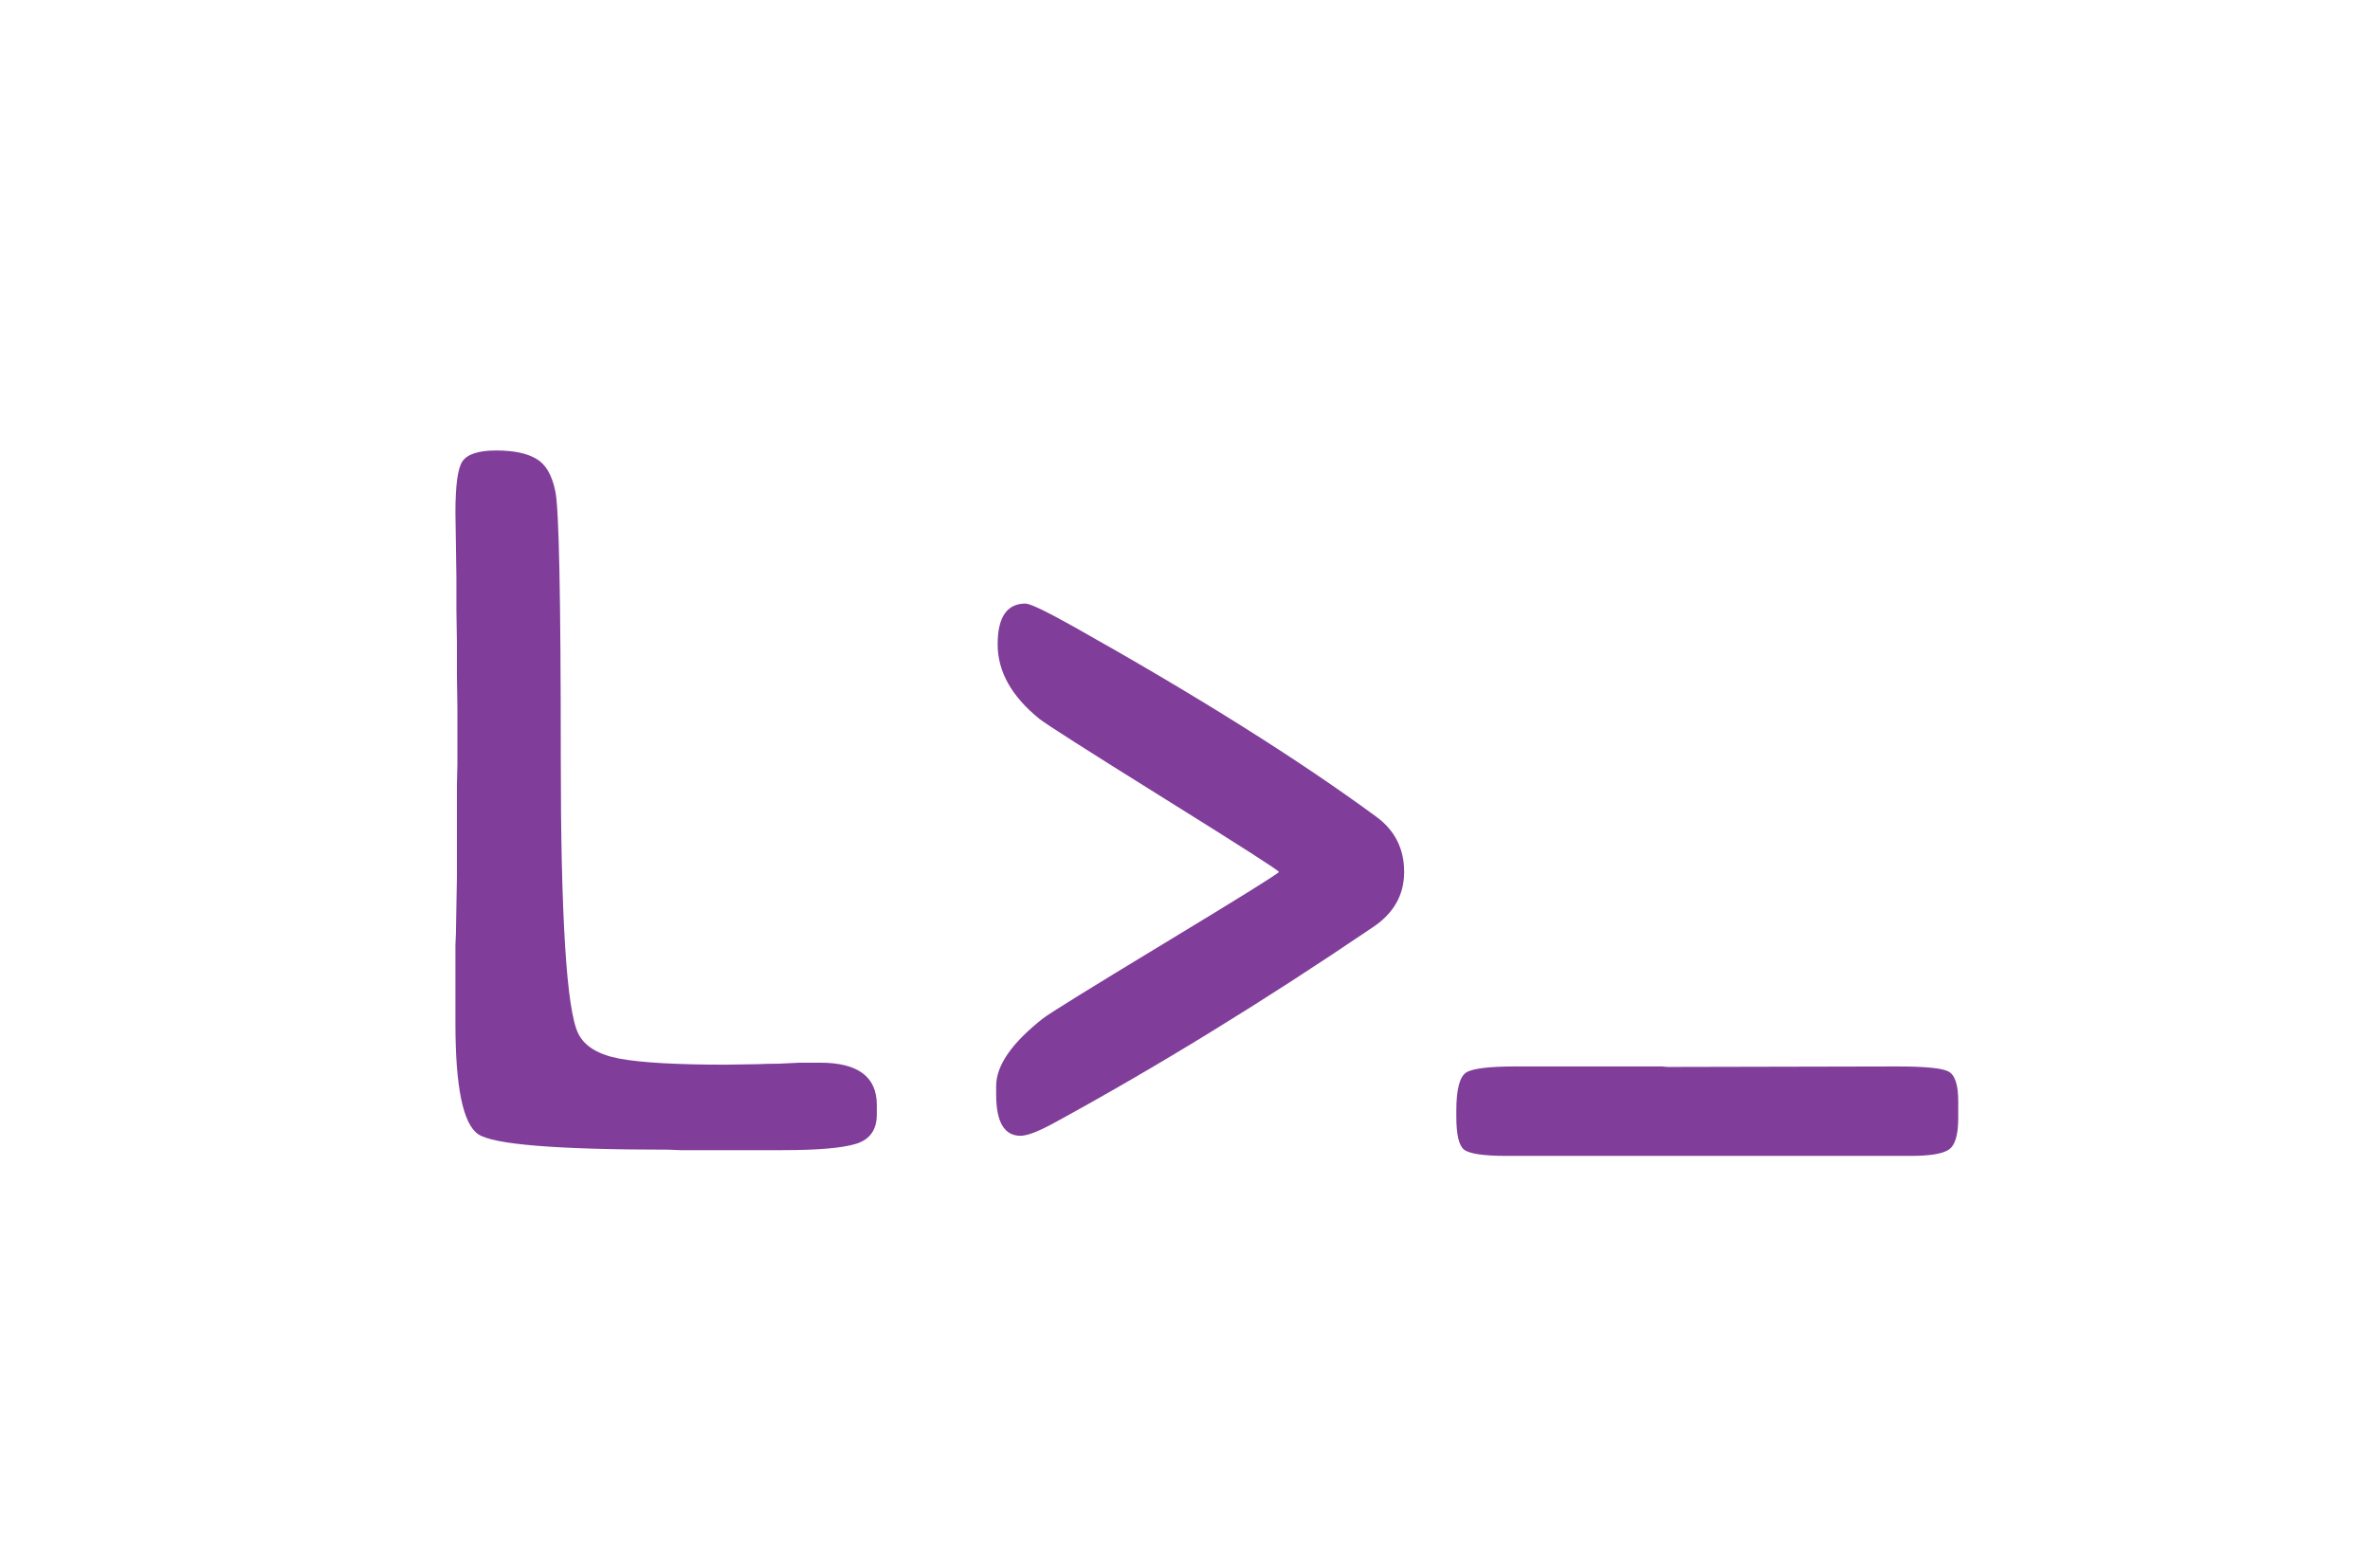 <svg width="340" height="225" viewBox="0 0 340 225" fill="none" xmlns="http://www.w3.org/2000/svg">
<g filter="url(#filter0_d_1_168)">
<rect x="16" y="21" width="300" height="180" rx="35" fill="white"/>
<path d="M113.661 148.453C119.079 148.453 121.788 150.473 121.788 154.513V155.867C121.788 158.053 120.814 159.455 118.865 160.073C116.917 160.691 113.376 161 108.243 161H93.558L91.918 160.929C75.902 160.929 66.8 160.192 64.614 158.719C62.428 157.245 61.335 151.946 61.335 142.821V131.558L61.406 129.918L61.549 121.791V108.745L61.62 105.537V97.624L61.549 92.919C61.549 91.351 61.549 89.782 61.549 88.214L61.477 83.509V78.875L61.335 69.536C61.335 65.639 61.668 63.191 62.333 62.193C63.046 61.148 64.662 60.625 67.181 60.625C69.7 60.625 71.624 61.029 72.955 61.837C74.286 62.597 75.189 64.142 75.664 66.471C76.187 68.799 76.448 81.489 76.448 104.539C76.448 127.589 77.28 140.825 78.943 144.247C79.846 146.101 81.842 147.312 84.932 147.883C88.068 148.453 93.106 148.738 100.045 148.738L104.679 148.667C105.724 148.619 106.746 148.596 107.744 148.596L110.738 148.453H113.661Z" fill="#803D99"/>
<path d="M270.083 161.824H212.125C208.798 161.824 206.755 161.515 205.994 160.897C205.281 160.28 204.925 158.711 204.925 156.192V155.337C204.925 152.295 205.4 150.465 206.351 149.848C207.301 149.277 209.654 148.992 213.408 148.992H234.438L235.223 149.063L268.158 148.992C272.15 148.992 274.598 149.23 275.501 149.705C276.451 150.18 276.927 151.606 276.927 153.982V156.406C276.927 158.878 276.451 160.398 275.501 160.969C274.598 161.539 272.792 161.824 270.083 161.824Z" fill="#803D99"/>
<path d="M142.402 158.938C140.074 158.938 138.909 156.966 138.909 153.021V151.81C138.909 148.863 141.143 145.631 145.61 142.114C146.513 141.401 152.383 137.766 163.219 131.207C174.055 124.648 179.473 121.274 179.473 121.084C179.473 120.894 173.983 117.377 163.005 110.533C152.026 103.689 146.062 99.887 145.111 99.127C141.119 95.895 139.123 92.331 139.123 88.434C139.123 84.537 140.454 82.588 143.115 82.588C143.781 82.588 146.109 83.705 150.102 85.939C167.876 95.919 182.324 104.996 193.445 113.171C196.107 115.119 197.438 117.757 197.438 121.084C197.438 124.411 195.917 127.072 192.875 129.068C177.096 139.762 161.84 149.124 147.107 157.156C144.921 158.344 143.353 158.938 142.402 158.938Z" fill="#803D99"/>
</g>
<defs>
<filter id="filter0_d_1_168" x="0" y="5" width="340" height="220" filterUnits="userSpaceOnUse" color-interpolation-filters="sRGB">
<feFlood flood-opacity="0" result="BackgroundImageFix"/>
<feColorMatrix in="SourceAlpha" type="matrix" values="0 0 0 0 0 0 0 0 0 0 0 0 0 0 0 0 0 0 127 0" result="hardAlpha"/>
<feOffset dx="4" dy="4"/>
<feGaussianBlur stdDeviation="10"/>
<feComposite in2="hardAlpha" operator="out"/>
<feColorMatrix type="matrix" values="0 0 0 0 0 0 0 0 0 0 0 0 0 0 0 0 0 0 0.25 0"/>
<feBlend mode="normal" in2="BackgroundImageFix" result="effect1_dropShadow_1_168"/>
<feBlend mode="normal" in="SourceGraphic" in2="effect1_dropShadow_1_168" result="shape"/>
</filter>
</defs>
</svg>

